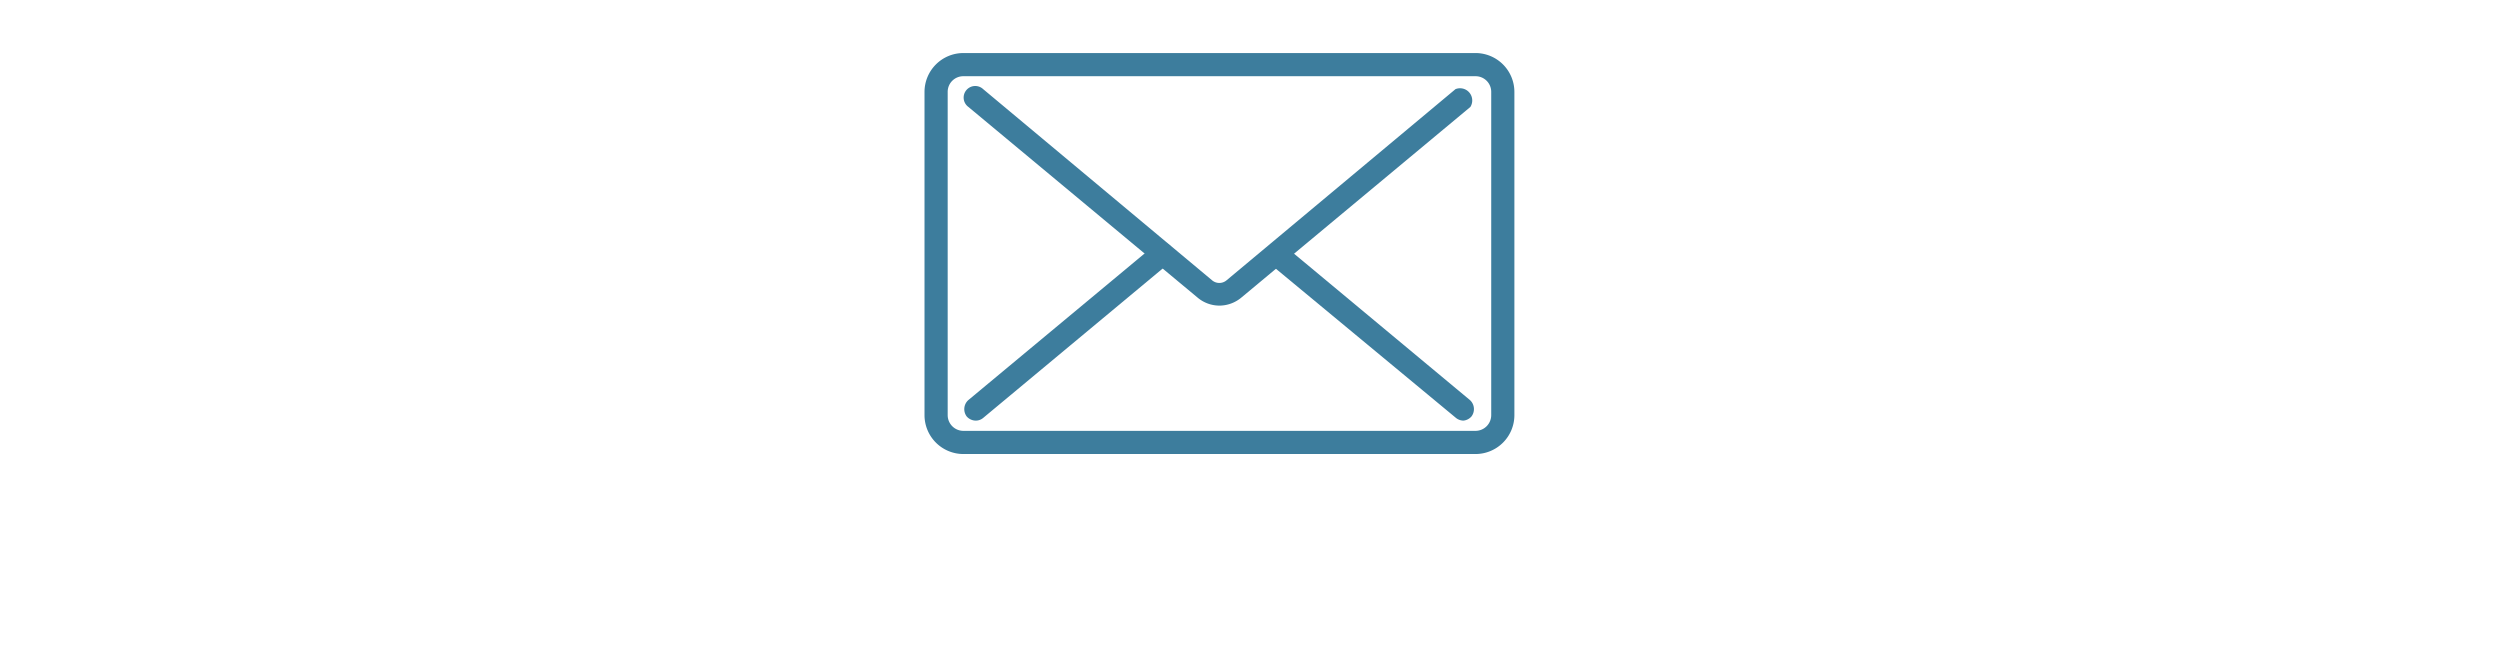 <svg xmlns="http://www.w3.org/2000/svg" viewBox="0 0 205 53"><defs><style>.cls-1{fill:#3d7d9d;}.cls-2{fill:none;}</style></defs><g id="レイヤー_2" data-name="レイヤー 2"><g id="写真_イラスト" data-name="写真・イラスト"><path class="cls-1" d="M121,37.23H79a3.19,3.19,0,0,1-3.19-3.18V7.53A3.19,3.19,0,0,1,79,4.35H121a3.19,3.19,0,0,1,3.18,3.18V34.05A3.19,3.19,0,0,1,121,37.23ZM79,6.25a1.28,1.28,0,0,0-1.29,1.28V34.05A1.29,1.29,0,0,0,79,35.33H121a1.29,1.29,0,0,0,1.28-1.28V7.53A1.28,1.28,0,0,0,121,6.25Z"/><path class="cls-1" d="M120,34.49a1,1,0,0,1-.61-.22L104,21.52a1,1,0,0,1,1.22-1.46l15.32,12.75a1,1,0,0,1,.12,1.34A1,1,0,0,1,120,34.49Z"/><path class="cls-1" d="M100,25.06a2.78,2.78,0,0,1-1.79-.65L79.41,8.77a.95.95,0,1,1,1.21-1.46L99.41,23a.92.92,0,0,0,1.15,0L119.35,7.31a1,1,0,0,1,1.22,1.46L101.78,24.41A2.82,2.82,0,0,1,100,25.06Z"/><path class="cls-1" d="M80,34.49a1,1,0,0,1-.73-.34,1,1,0,0,1,.13-1.34L94.73,20.06a.95.95,0,0,1,1.21,1.46L80.62,34.27A.94.94,0,0,1,80,34.49Z"/></g><g id="文字"><rect class="cls-2" width="205" height="53"/></g></g></svg>